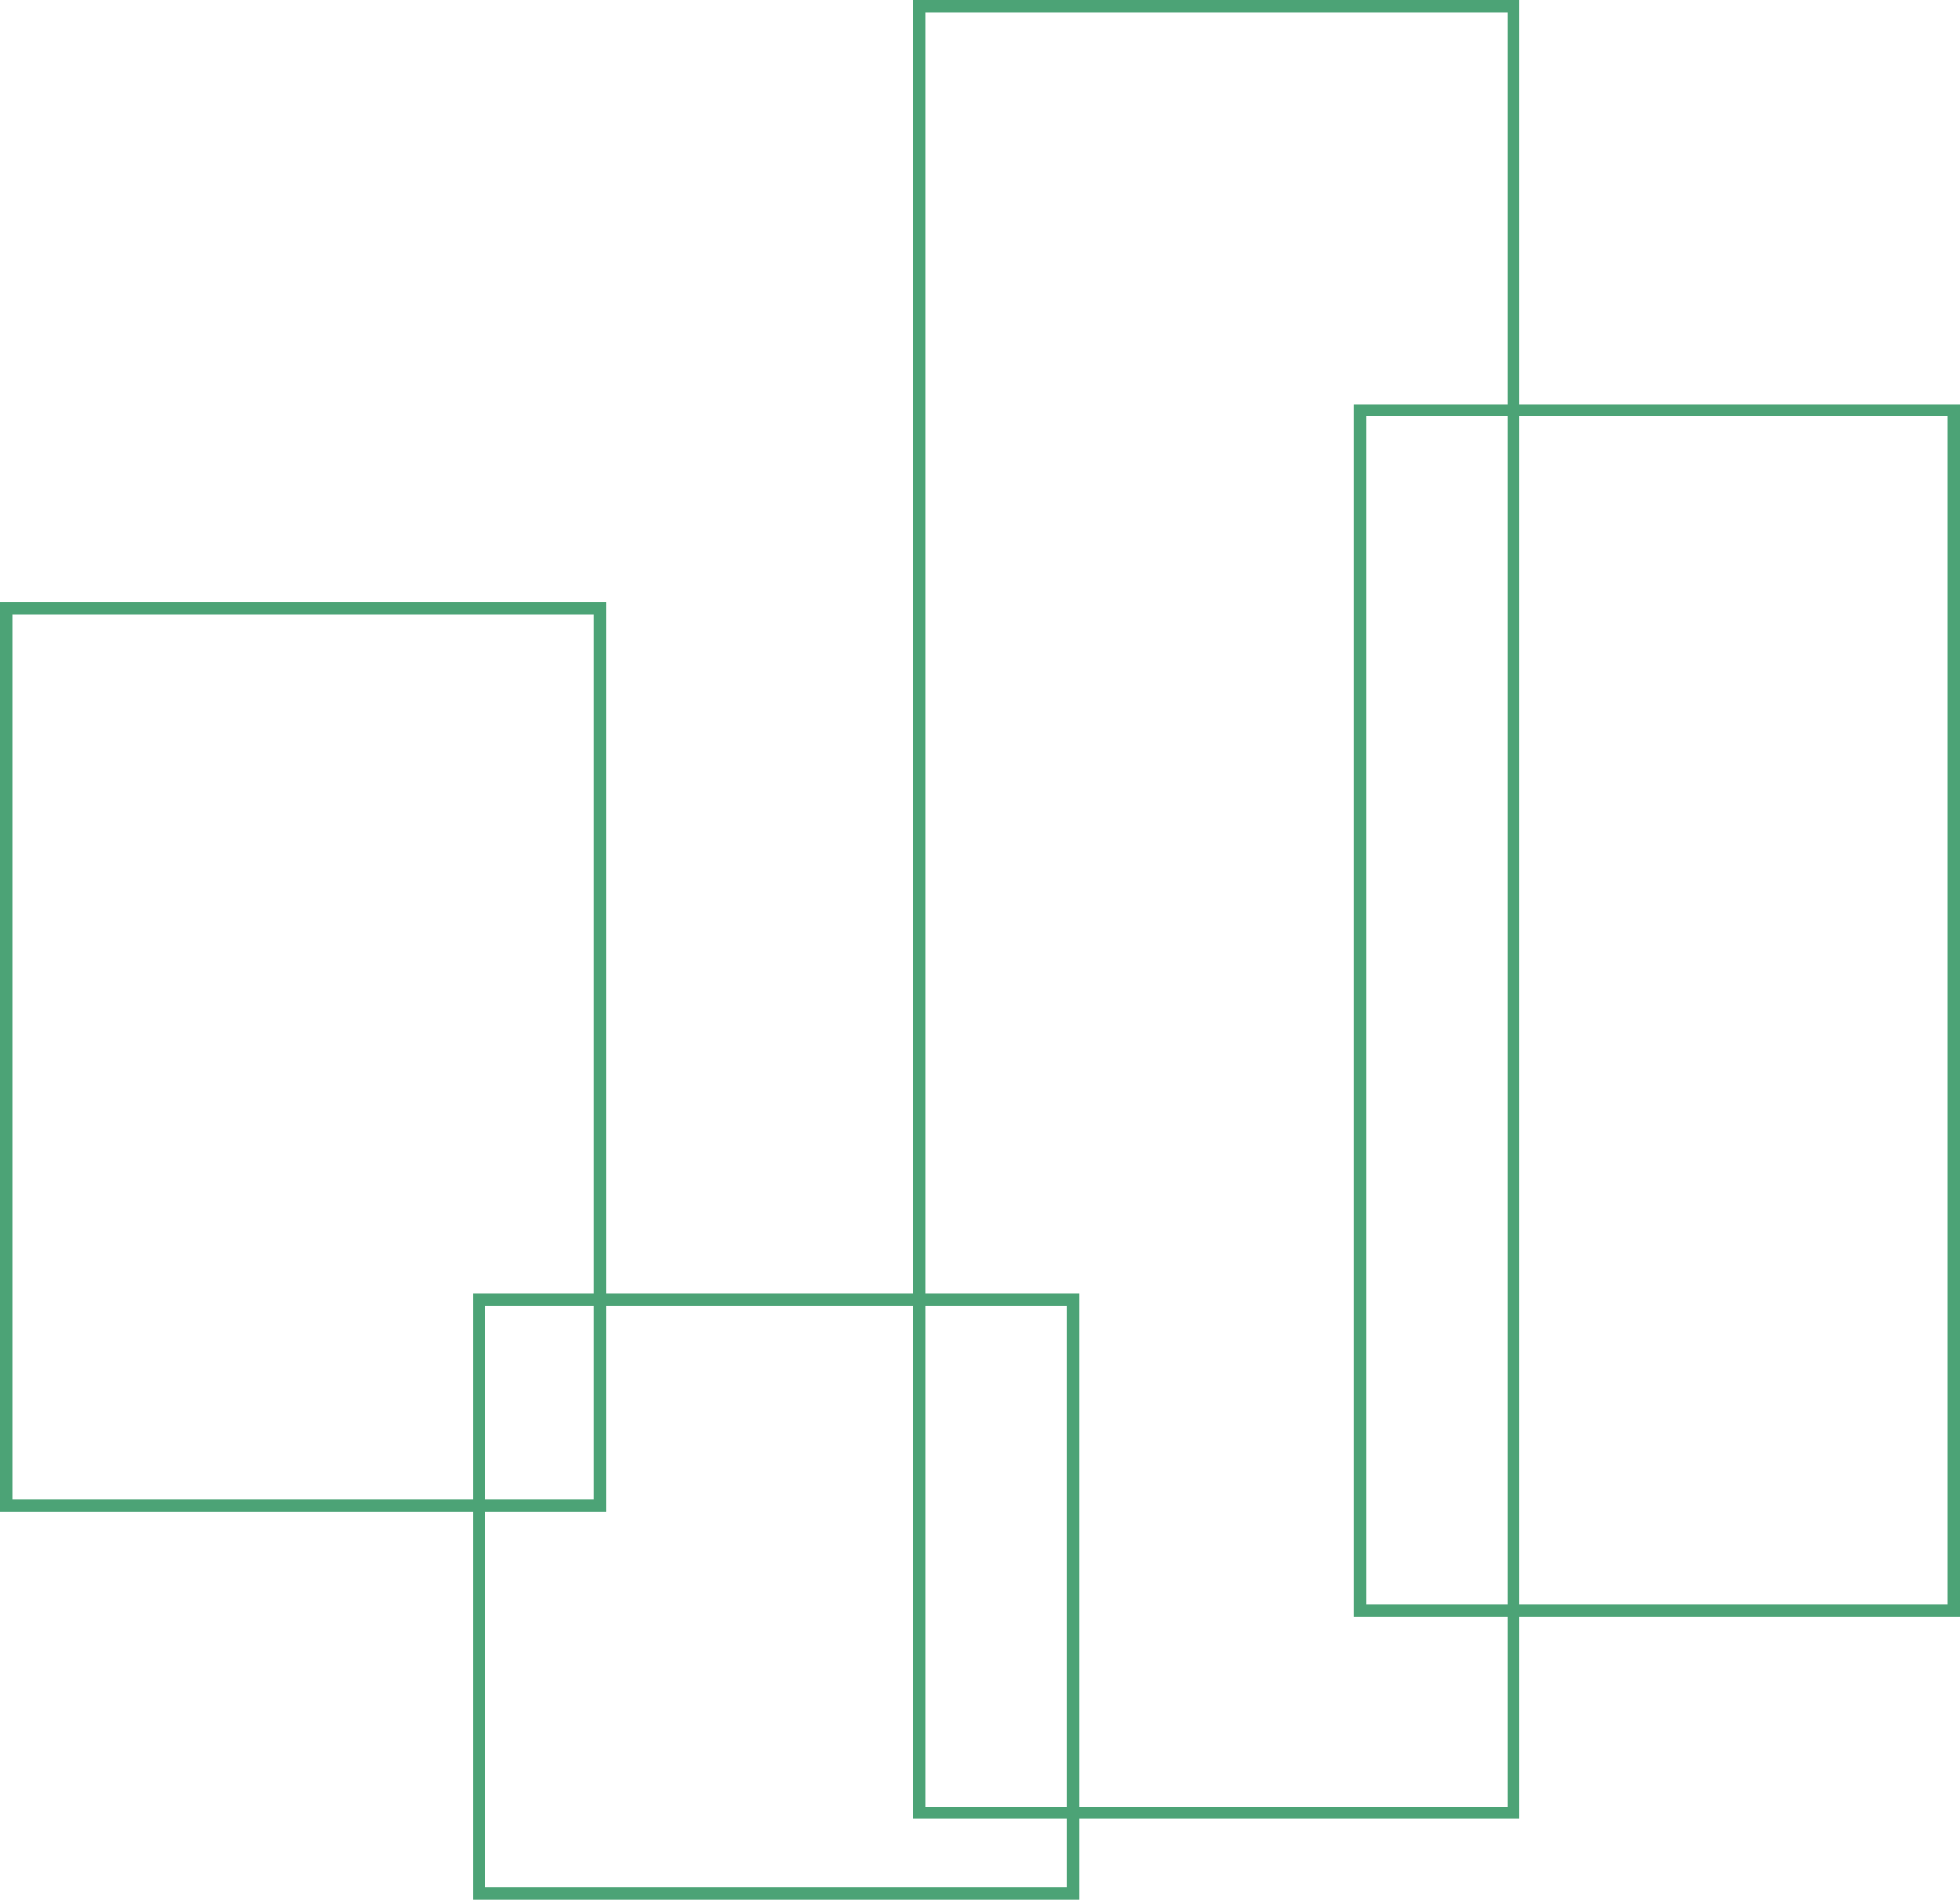 <svg xmlns="http://www.w3.org/2000/svg" width="485" height="470" viewBox="0 0 485 470">
  <g id="Group_18" data-name="Group 18" transform="translate(-797 -2492)">
    <g id="Rectangle_47" data-name="Rectangle 47" transform="translate(1132 2592)" fill="none" stroke="#4ca376" stroke-width="3">
      <rect width="150" height="300" stroke="none"/>
      <rect x="1.5" y="1.5" width="147" height="297" fill="none"/>
    </g>
    <g id="Rectangle_48" data-name="Rectangle 48" transform="translate(914 2812)" fill="none" stroke="#4ca376" stroke-width="3">
      <rect width="150" height="150" stroke="none"/>
      <rect x="1.5" y="1.5" width="147" height="147" fill="none"/>
    </g>
    <g id="Rectangle_49" data-name="Rectangle 49" transform="translate(797 2641)" fill="none" stroke="#4ca376" stroke-width="3">
      <rect width="150" height="225" stroke="none"/>
      <rect x="1.5" y="1.5" width="147" height="222" fill="none"/>
    </g>
    <g id="Rectangle_51" data-name="Rectangle 51" transform="translate(1023 2492)" fill="none" stroke="#4ca376" stroke-width="3">
      <rect width="150" height="450" stroke="none"/>
      <rect x="1.5" y="1.5" width="147" height="447" fill="none"/>
    </g>
  </g>
</svg>
